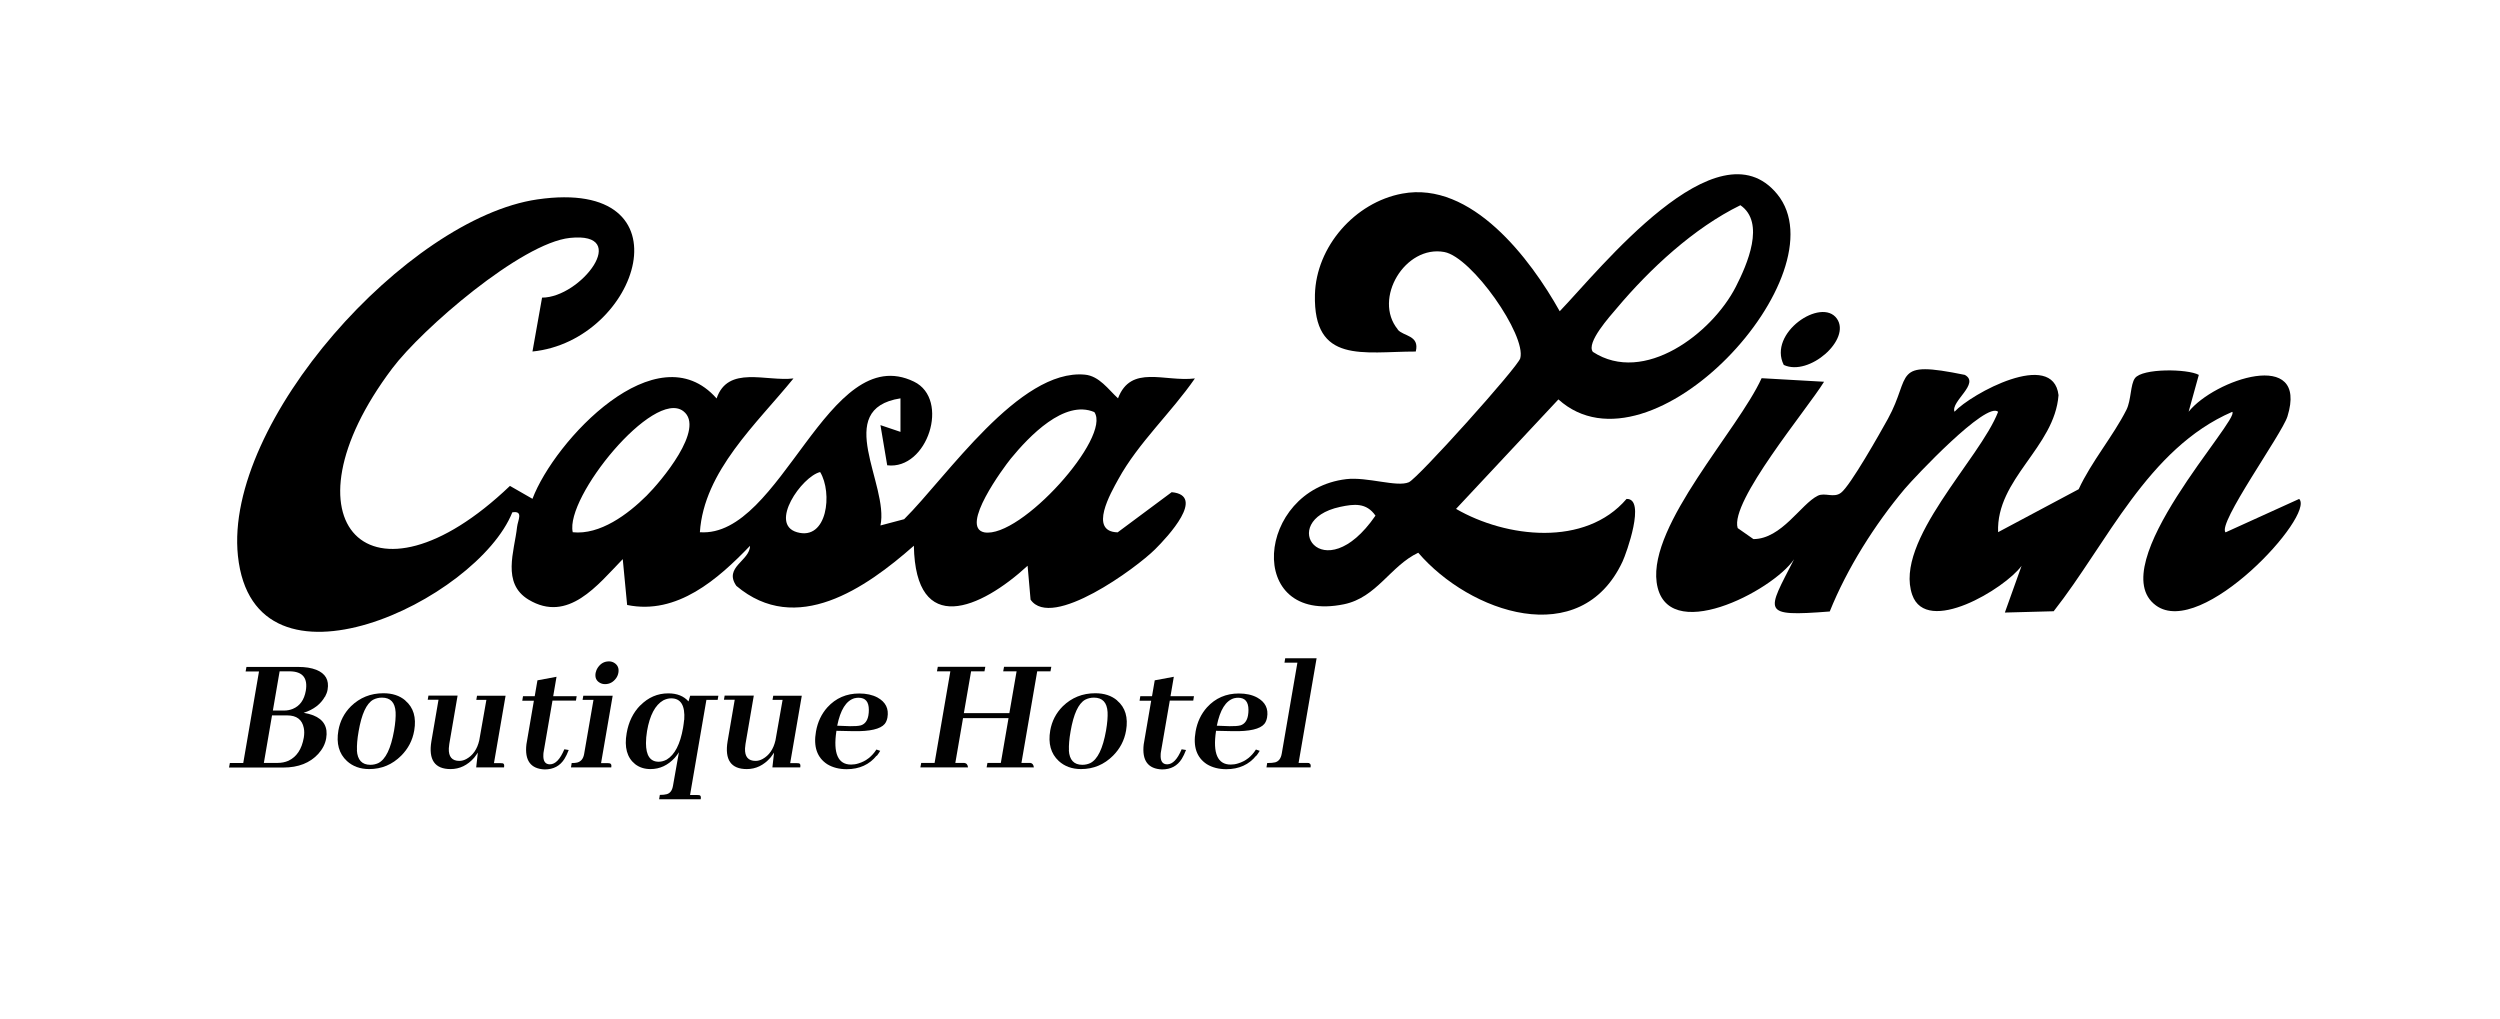 <?xml version="1.0" encoding="UTF-8"?>
<svg id="katman_1" data-name="katman 1" xmlns="http://www.w3.org/2000/svg" viewBox="0 0 211 86">
  <defs>
    <style>
      .cls-1 {
        fill: #010101;
      }
    </style>
  </defs>
  <path d="M44.94,29.67l.81-4.55c3.27,0,7.57-5.59,2.35-5.04-4.1.43-12.5,7.69-15,11.02-9.73,12.92-1.88,21.2,9.94,9.91l1.9,1.09c1.86-4.91,10.5-14.19,15.54-8.47.96-2.82,4.18-1.41,6.49-1.69-3.1,3.82-7.56,7.82-7.9,12.98,6.9.49,10.79-16.24,18.07-12.71,3.07,1.49,1.14,7.48-2.26,7.06l-.57-3.39,1.69.57v-2.83c-5.77.9-.95,7.29-1.69,10.73l2-.53c3.59-3.56,9.72-12.71,15.25-12.2,1.22.11,1.99,1.26,2.8,2,1.09-2.88,3.93-1.37,6.49-1.68-1.97,2.86-4.79,5.45-6.46,8.5-.64,1.16-2.53,4.43-.06,4.49l4.56-3.39c2.91.27-.32,3.75-1.4,4.82-1.56,1.56-8.73,6.83-10.51,4.25l-.25-2.86c-3.98,3.66-9.46,6.04-9.6-1.69-4.08,3.6-9.93,7.65-14.98,3.39-1.1-1.58,1.15-2.12,1.15-3.38-2.69,2.8-6.15,5.86-10.37,4.99l-.37-3.87c-2.12,2.18-4.61,5.43-7.95,3.42-2.29-1.38-1.19-4.1-.97-6.13.06-.57.57-1.39-.4-1.24-2.97,7.44-21.82,16.44-23.16,3.67-1.18-11.3,14.29-28.48,25.27-30.08,13.08-1.9,8.61,11.95-.43,12.84ZM48.33,44.92c2.31.25,4.67-1.52,6.24-3.08,1.2-1.19,5-5.69,3.1-7.14-2.52-1.91-9.99,7.27-9.33,10.22ZM92.36,34.78c-2.53-1.08-5.51,2.05-7.05,3.93-.59.73-4.34,5.78-2.24,6.22,3.07.54,10.77-8.06,9.29-10.15ZM69.22,39.84c-1.55.38-4.35,4.39-1.95,5.08,2.57.74,3.01-3.34,1.95-5.08Z"/>
  <path d="M168.63,44.92l6.81-3.63c1.07-2.32,2.91-4.48,4.03-6.7.41-.82.33-2.15.72-2.67.62-.85,4.44-.8,5.39-.28l-.86,3.11c2.16-2.71,10.15-5.43,8.34.4-.46,1.48-5.96,9.09-5.22,9.78l6.21-2.82c1.37,1.36-8.22,11.83-12.09,8.99-4.58-3.35,7.16-15.74,6.44-16.34-7.14,3.09-10.56,11.1-15.07,16.83l-4.12.11,1.41-3.94c-1.42,1.93-8.02,5.92-9.23,2.44-1.57-4.52,5.72-11.46,7.25-15.44-.98-.94-7.08,5.55-7.89,6.51-2.52,3-4.86,6.71-6.32,10.34-5.89.46-5.29.06-3.01-4.41-1.82,2.7-10.87,7.37-11.6,1.94-.65-4.88,6.86-12.83,8.86-17.22l5.27.3c-1.41,2.3-7.98,10.13-7.29,12.35l1.33.93c2.38-.01,4.01-2.96,5.43-3.66.6-.3,1.35.22,1.96-.25.78-.58,3.29-5.03,3.96-6.24,2.04-3.71.28-4.98,6.49-3.71,1.32.72-1.21,2.24-.87,3.11,1.41-1.52,8.32-5.29,8.78-1.4-.33,4.41-5.28,7.06-5.1,11.58Z"/>
  <path d="M117.97,27.82c.46.57,1.87.46,1.52,1.85-4.44,0-8.65,1.08-8.51-4.8.1-4.05,3.37-7.79,7.37-8.53,5.85-1.09,10.82,5.51,13.29,9.93,3.34-3.46,13.31-16.07,18.36-9.88,5.49,6.72-10.63,24.39-18.47,17.32l-8.64,9.24c4.23,2.45,10.91,3.23,14.39-.84,1.66-.06-.01,4.59-.34,5.29-3.54,7.57-12.9,4.31-17.24-.75-2.35,1.11-3.5,3.78-6.27,4.35-8.39,1.72-7.42-9.65.19-10.56,1.78-.21,4.29.7,5.29.26.78-.35,9.2-9.72,9.4-10.46.53-1.94-4.08-8.54-6.41-8.97-3.31-.61-6.04,3.95-3.93,6.53ZM146.89,17.32c-3.93,1.92-7.64,5.37-10.44,8.7-.54.64-2.61,2.91-2.01,3.68,4.31,2.81,10.05-1.56,12.06-5.49.96-1.88,2.52-5.42.39-6.89ZM113.11,42.78c-5.45,1.17-1.44,7.16,2.98.74-.77-1.11-1.8-.99-2.98-.74Z"/>
  <path d="M155.03,26.89c1.24,1.75-2.35,4.91-4.48,3.91-1.36-2.7,3.18-5.74,4.48-3.91Z"/>
  <g>
    <path class="cls-1" d="M27.42,58.8c-.36.64-.95,1.09-1.79,1.36.29.05.56.12.8.21.89.35,1.26,1,1.1,1.94-.08.48-.31.92-.67,1.32-.7.76-1.68,1.15-2.94,1.15h-4.59l.07-.38h1.13l1.33-7.73h-1.13l.07-.38h4.4c.58,0,1.08.08,1.49.24.78.31,1.1.87.96,1.67-.03.2-.11.4-.22.61ZM22.96,60.37l-.69,4.02h1.16c.33,0,.63-.06.91-.18.7-.33,1.13-.98,1.3-1.95.05-.3.05-.58,0-.82-.14-.71-.61-1.06-1.4-1.06h-1.27ZM23.6,56.66l-.57,3.31h.95c.26,0,.51-.05.73-.14.6-.25.96-.75,1.1-1.53.18-1.08-.27-1.62-1.33-1.64h-.88Z"/>
    <path class="cls-1" d="M34.21,59.13c.69.58.94,1.43.75,2.53-.14.82-.51,1.53-1.1,2.12-.75.75-1.65,1.13-2.7,1.13-.76,0-1.39-.23-1.88-.68-.67-.62-.91-1.48-.72-2.58.14-.79.49-1.47,1.06-2.04.75-.73,1.66-1.1,2.74-1.1.75,0,1.37.2,1.85.61ZM30.12,63.33c.05.81.43,1.22,1.14,1.22.24,0,.46-.05.66-.14.63-.31,1.07-1.23,1.34-2.75.11-.64.15-1.16.13-1.56-.05-.81-.43-1.22-1.15-1.22-.27,0-.52.06-.75.18-.57.33-.97,1.21-1.22,2.65-.12.67-.16,1.21-.14,1.61Z"/>
    <path class="cls-1" d="M42.42,64.42c.12.02.16.14.12.35h-2.35l.14-1.25c-.09.14-.2.28-.31.43-.56.64-1.23.96-1.99.96-1.34,0-1.88-.79-1.62-2.35l.6-3.5h-.91l.06-.35h2.46l-.7,4.08c-.02.12-.03.25-.04.37-.03.71.27,1.06.89,1.06.19,0,.39-.05.59-.16.55-.3.92-.83,1.09-1.58l.6-3.41h-.85l.06-.35h2.41l-.98,5.69h.55c.06,0,.11,0,.15.01Z"/>
    <path class="cls-1" d="M44.15,58.76h.98l.23-1.34,1.61-.3-.28,1.64h1.98l-.06.37h-1.98l-.74,4.29c-.02.09-.03.19-.03.28-.03.54.16.81.55.81.46,0,.87-.43,1.22-1.27l.37.06c-.11.29-.23.54-.36.75-.37.59-.92.89-1.67.89-1.18-.05-1.7-.75-1.54-2.12l.63-3.68h-.98l.06-.37Z"/>
    <path class="cls-1" d="M51.44,64.42c.14.02.19.14.15.35h-3.4l.06-.37c.19,0,.34-.01.46-.04.32-.08.52-.32.59-.72l.79-4.57h-.92l.06-.35h2.48l-.98,5.69h.58s.09,0,.12.01ZM52,57.24c-.24.33-.55.5-.93.5-.15,0-.29-.03-.42-.1-.32-.17-.45-.45-.38-.85.03-.15.09-.3.19-.45.24-.35.55-.52.94-.52.15,0,.29.04.42.11.32.19.44.48.37.86-.03.16-.09.31-.19.45Z"/>
    <path class="cls-1" d="M54.04,59.54c.67-.68,1.46-1.02,2.36-1.02.75,0,1.31.23,1.71.68l.14-.48h2.38l-.06.35h-.95l-1.38,8.03h.61c.06,0,.11,0,.17.01.12.02.16.14.12.35h-3.51l.06-.37c.25,0,.44-.02.58-.06.29-.08.46-.31.53-.71l.5-2.83c-.1.16-.22.32-.35.47-.58.63-1.26.95-2.05.95-.51,0-.94-.14-1.3-.42-.68-.55-.92-1.42-.71-2.61.16-.95.55-1.74,1.15-2.35ZM57.75,60.75c.08-1.21-.29-1.81-1.1-1.81-.23,0-.45.06-.67.17-.68.39-1.14,1.25-1.37,2.59-.06.37-.09.71-.09,1.02,0,1.05.36,1.57,1.07,1.57.23,0,.45-.06.68-.18.68-.41,1.14-1.3,1.38-2.68.04-.24.07-.46.09-.68Z"/>
    <path class="cls-1" d="M67.42,64.42c.12.02.16.14.12.35h-2.35l.14-1.25c-.09.14-.2.28-.31.43-.56.64-1.23.96-1.99.96-1.34,0-1.88-.79-1.62-2.35l.6-3.5h-.91l.06-.35h2.46l-.7,4.08c-.02.12-.03.25-.04.37-.03.71.27,1.06.89,1.06.19,0,.39-.05.59-.16.55-.3.92-.83,1.09-1.58l.6-3.41h-.85l.06-.35h2.41l-.98,5.69h.55c.06,0,.11,0,.15.01Z"/>
    <path class="cls-1" d="M73.99,63.77c-.61.76-1.46,1.15-2.53,1.15-.63,0-1.18-.14-1.64-.42-.86-.56-1.18-1.48-.95-2.77.14-.79.46-1.47.96-2.03.71-.78,1.61-1.17,2.69-1.17.59,0,1.11.11,1.54.34.69.38.97.94.84,1.69-.04.21-.11.39-.23.54-.36.43-1.24.64-2.65.61l-1.43-.03s0,.02,0,.03c-.28,1.88.14,2.82,1.24,2.82.21,0,.42-.03.63-.1.63-.19,1.13-.58,1.51-1.17l.32.11c-.08.14-.18.28-.29.43ZM72.12,58.93c-.71.21-1.19.98-1.46,2.32l1.08.04c.39,0,.7-.01.92-.07.34-.11.55-.39.63-.83.03-.16.04-.32.04-.47,0-.69-.28-1.03-.87-1.03-.1,0-.21.01-.33.04Z"/>
    <path class="cls-1" d="M77.68,64.77l.07-.38h1.13l1.33-7.73h-1.13l.07-.38h4.01l-.07.38h-1.13l-.61,3.53h3.84l.61-3.53h-1.13l.07-.38h3.99l-.07.38h-1.12l-1.33,7.73h.75c.17.02.27.15.3.38h-3.99l.07-.38h1.13l.65-3.78h-3.84l-.65,3.78h.75c.19.02.3.15.32.38h-4.01Z"/>
    <path class="cls-1" d="M94.29,59.13c.69.58.94,1.43.75,2.53-.14.82-.51,1.53-1.1,2.12-.75.75-1.65,1.13-2.7,1.13-.76,0-1.39-.23-1.88-.68-.67-.62-.91-1.48-.72-2.58.14-.79.49-1.47,1.06-2.04.75-.73,1.66-1.1,2.74-1.1.75,0,1.37.2,1.85.61ZM90.21,63.33c.05.81.43,1.22,1.14,1.22.24,0,.46-.05.66-.14.63-.31,1.07-1.23,1.34-2.75.11-.64.15-1.16.13-1.56-.05-.81-.43-1.22-1.15-1.22-.27,0-.52.06-.75.18-.57.33-.97,1.21-1.22,2.65-.12.67-.16,1.21-.14,1.61Z"/>
    <path class="cls-1" d="M96.25,58.76h.98l.23-1.34,1.61-.3-.28,1.64h1.98l-.06.37h-1.98l-.74,4.29c-.02.09-.03.19-.03.28-.03.54.16.81.55.81.46,0,.87-.43,1.22-1.27l.37.06c-.11.29-.23.54-.36.75-.37.59-.92.89-1.67.89-1.18-.05-1.7-.75-1.54-2.12l.63-3.68h-.98l.06-.37Z"/>
    <path class="cls-1" d="M106.03,63.77c-.61.76-1.46,1.15-2.53,1.15-.63,0-1.18-.14-1.64-.42-.86-.56-1.18-1.48-.95-2.77.14-.79.46-1.47.96-2.03.71-.78,1.61-1.17,2.69-1.17.6,0,1.11.11,1.54.34.69.38.97.94.84,1.69-.04.21-.11.39-.23.54-.36.43-1.24.64-2.65.61l-1.43-.03s0,.02,0,.03c-.28,1.88.14,2.82,1.24,2.82.21,0,.42-.03.63-.1.63-.19,1.13-.58,1.5-1.17l.32.11c-.08.14-.18.28-.29.43ZM104.16,58.93c-.71.21-1.19.98-1.46,2.32l1.08.04c.39,0,.7-.01.92-.07.34-.11.55-.39.63-.83.03-.16.04-.32.04-.47,0-.69-.29-1.03-.87-1.03-.1,0-.21.01-.33.04Z"/>
    <path class="cls-1" d="M110.49,64.42c.12.03.16.15.12.35h-3.72l.06-.37c.3,0,.53-.02.68-.06.3-.09.48-.33.55-.74l1.32-7.67h-1.09l.06-.37h2.65l-1.52,8.83h.72c.06,0,.11,0,.17.01Z"/>
  </g>
</svg>
